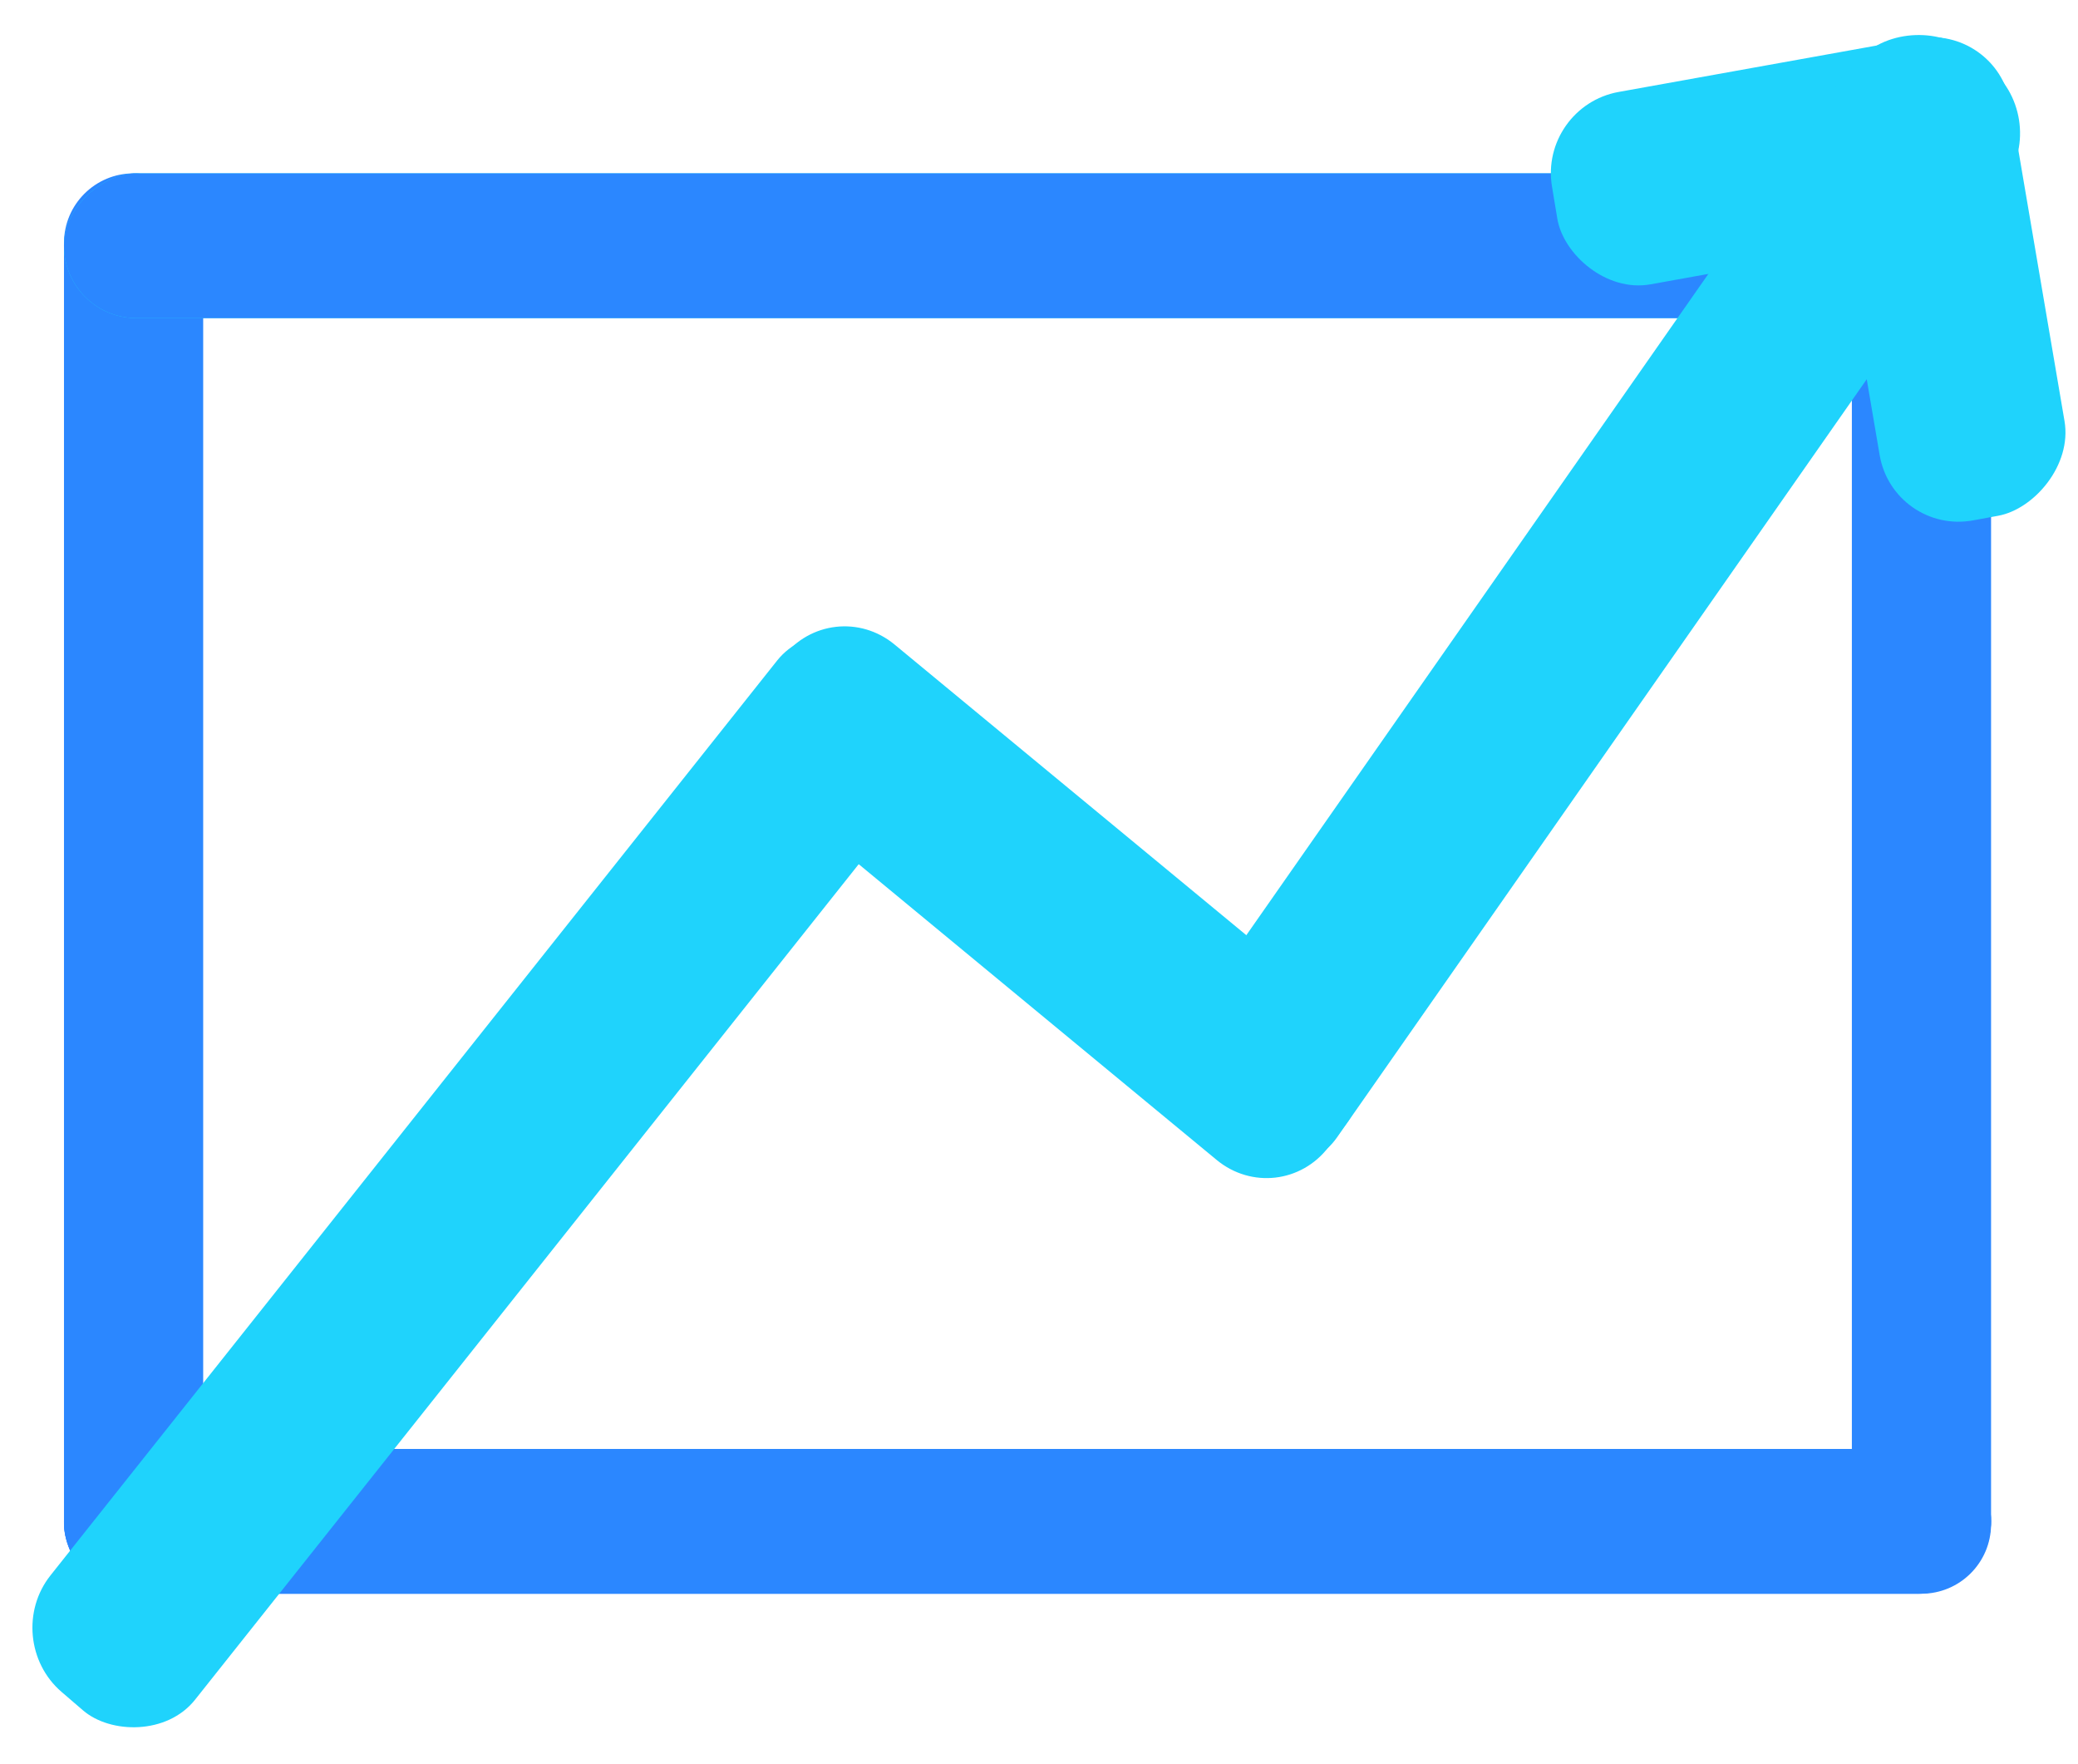 <svg width="1024" height="869" viewBox="0 0 1024 869" fill="none" xmlns="http://www.w3.org/2000/svg">
<rect x="31.531" y="85.42" width="68.596" height="699.852" rx="34.298" fill="#2B87FF"/>
<rect x="912.565" y="85.42" width="68.596" height="699.852" rx="34.298" fill="#2B87FF"/>
<rect x="31.531" y="785.272" width="71.323" height="949.631" rx="35.661" transform="rotate(-90 31.531 785.272)" fill="#2B87FF"/>
<rect x="31.531" y="156.743" width="71.323" height="949.631" rx="35.661" transform="rotate(-90 31.531 156.743)" fill="#1FD3FC"/>
<rect x="31.531" y="785.272" width="71.323" height="949.631" rx="35.661" transform="rotate(-90 31.531 785.272)" fill="#2B87FF"/>
<rect x="31.531" y="156.743" width="71.323" height="949.631" rx="35.661" transform="rotate(-90 31.531 156.743)" fill="#2B87FF"/>
<rect width="655.697" height="93.97" rx="40" transform="matrix(0.622 -0.783 0.758 0.652 0 807.557)" fill="#1FD3FC"/>
<rect width="360.452" height="94.732" rx="40" transform="matrix(0.771 0.637 -0.607 0.795 409.975 292.09)" fill="#1FD3FC"/>
<rect width="229.877" height="96.031" rx="40" transform="matrix(0.984 -0.177 0.164 0.987 758.224 52.397)" fill="#1FD3FC"/>
<rect width="238.461" height="92.575" rx="40" transform="matrix(0.168 0.986 -0.984 0.181 984.009 11.758)" fill="#1FD3FC"/>
<rect width="654.591" height="93.747" rx="40" transform="matrix(-0.573 0.82 -0.798 -0.603 1010.99 56.502)" fill="#1FD3FC"/>
</svg>
